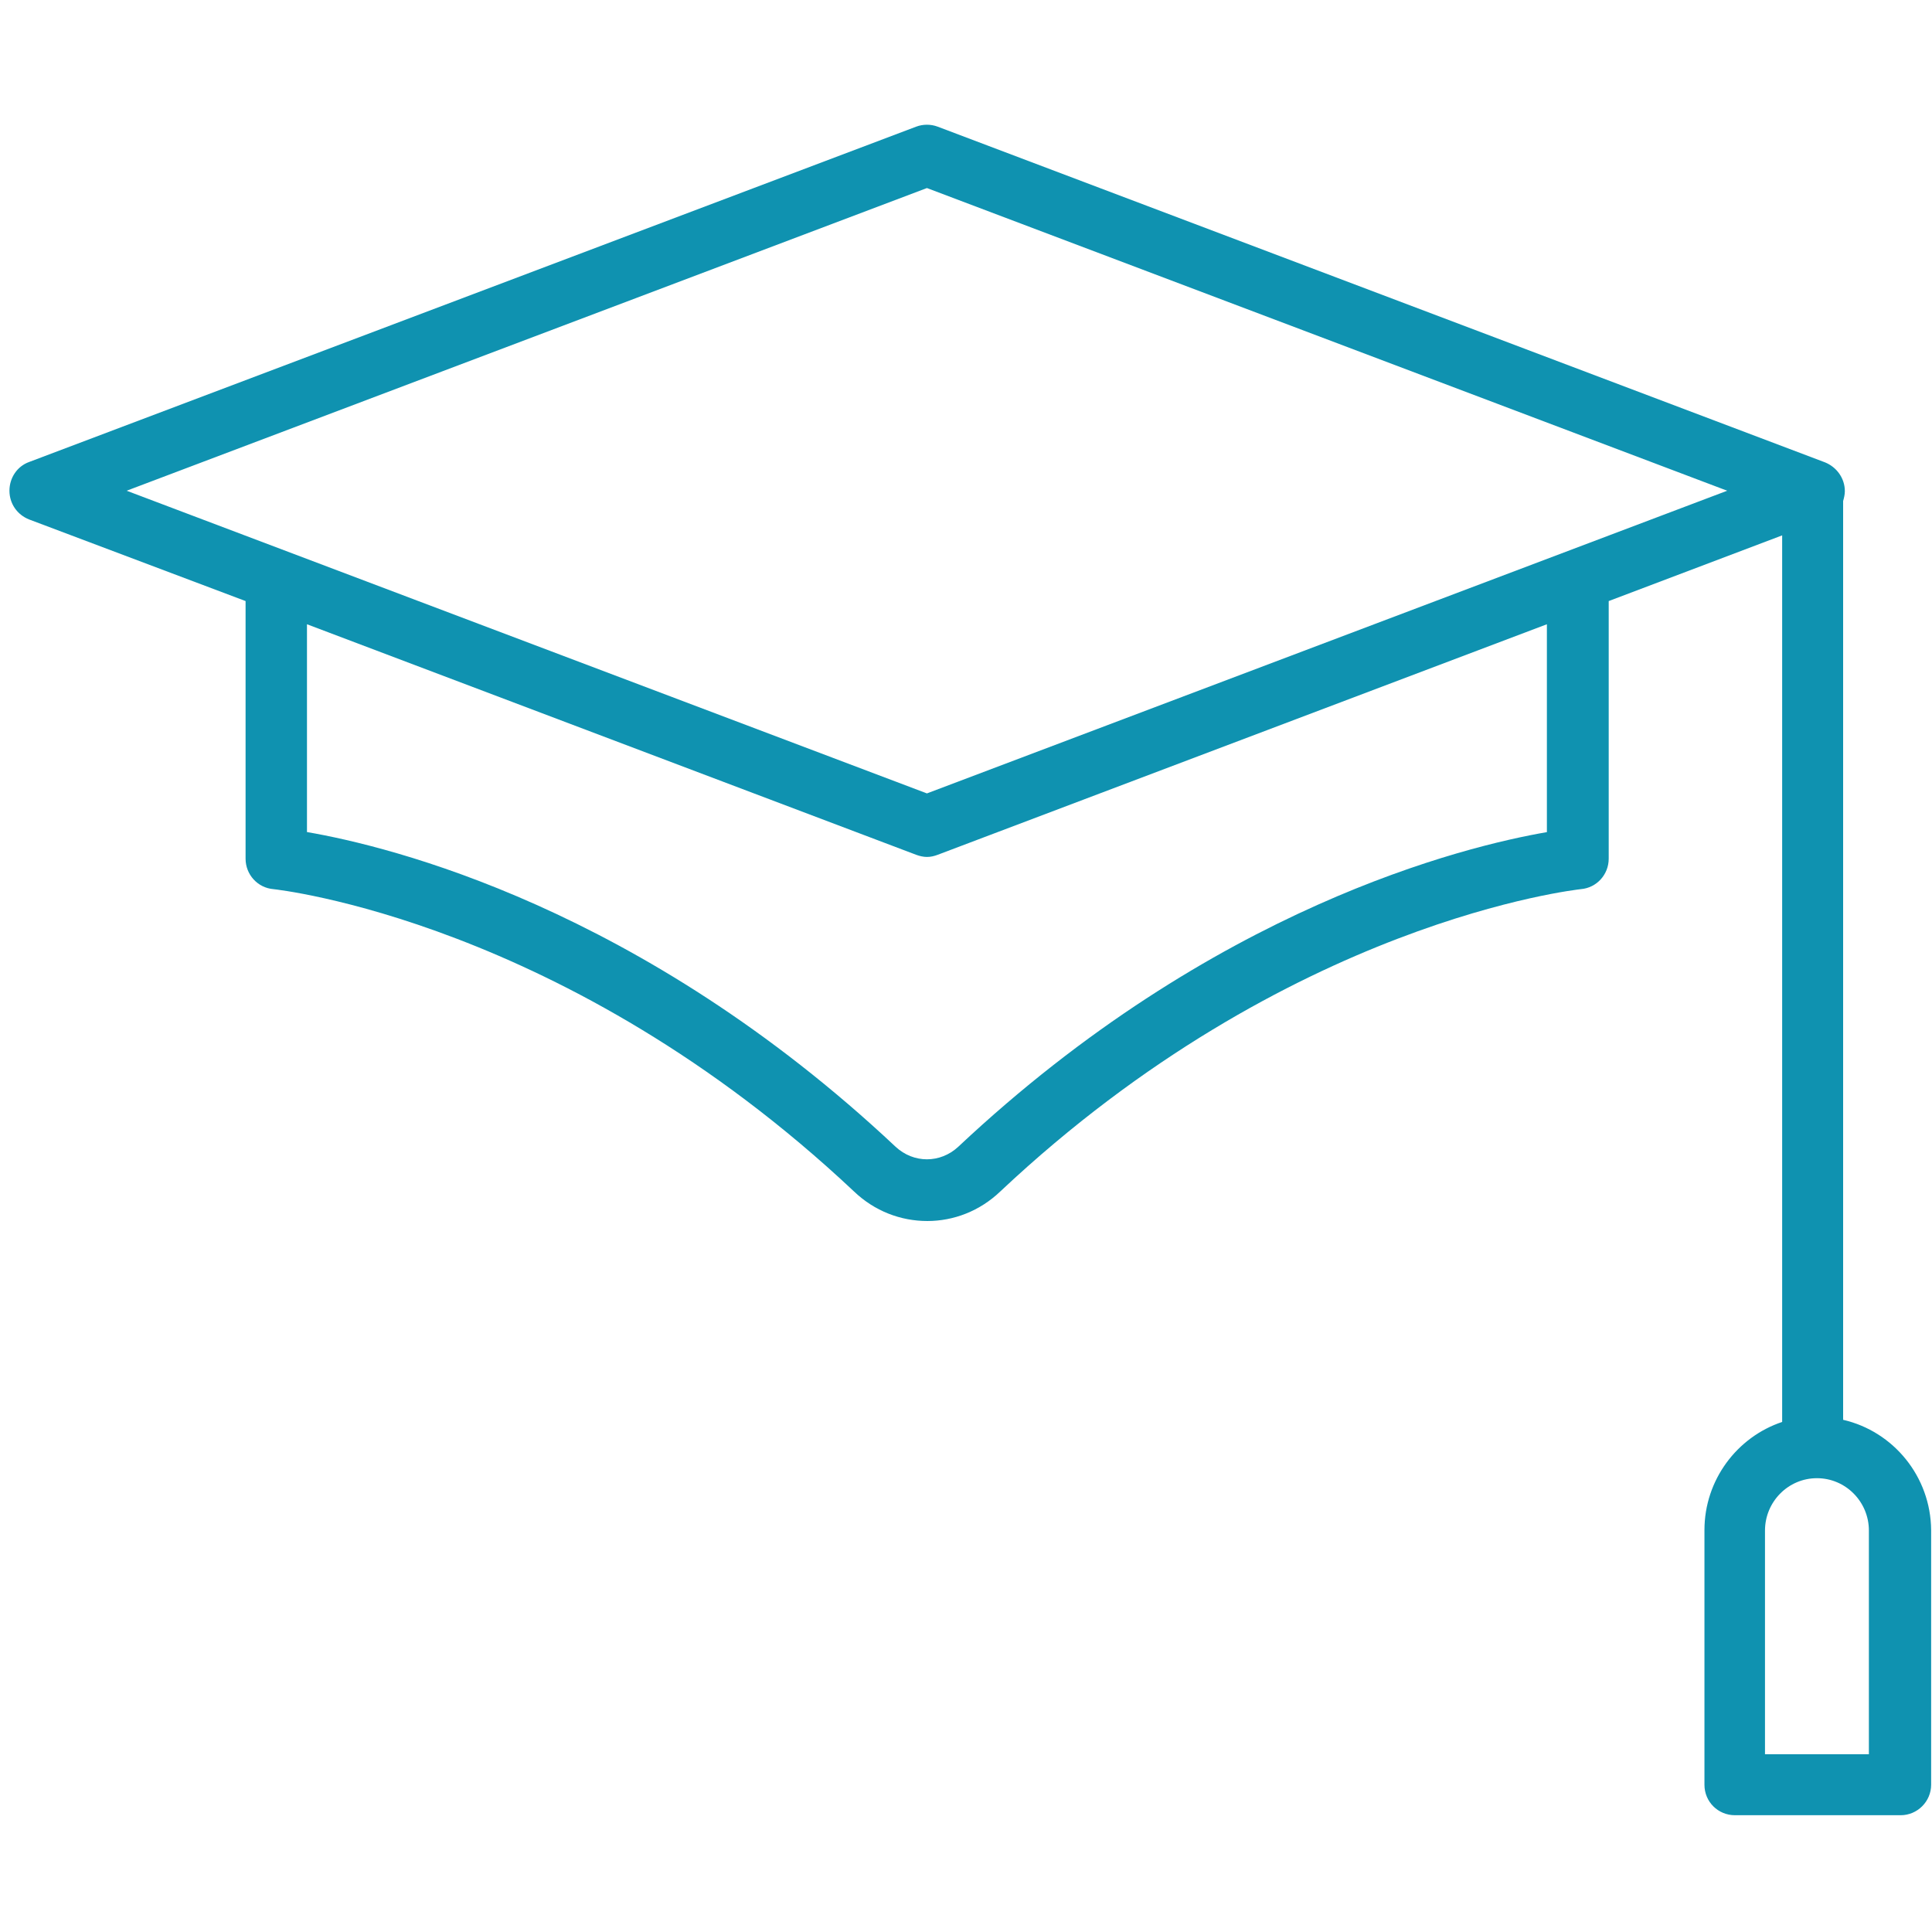 <?xml version="1.0" encoding="utf-8"?>
<!-- Generator: Adobe Illustrator 19.2.1, SVG Export Plug-In . SVG Version: 6.00 Build 0)  -->
<svg version="1.1" id="Icon" xmlns="http://www.w3.org/2000/svg" xmlns:xlink="http://www.w3.org/1999/xlink" x="0px" y="0px"
	 viewBox="0 0 450 450" style="enable-background:new 0 0 450 450;" xml:space="preserve">
<style type="text/css">
	.st0{fill:#0F92B0;}
</style>
<g>
	<path class="st0" d="M429.3,330.7v-214c0.2-0.7,0.4-1.5,0.4-2.3c0-3-1.9-5.6-4.6-6.7L218.4,29.5c-1.6-0.6-3.4-0.6-5,0L6.8,107.6
		c-2.8,1-4.6,3.7-4.6,6.7c0,3,1.8,5.6,4.6,6.7L57.2,140v60c0,3.7,2.8,6.8,6.5,7.1c0.7,0.1,68,7.2,135.2,70.4
		c4.8,4.6,10.9,6.9,17.1,6.9c6.1,0,12.2-2.3,17-6.9c67.2-63.2,134.6-70.3,135.2-70.4c3.7-0.3,6.5-3.4,6.5-7.1v-60l40.4-15.3v206.5
		c-10.5,3.5-18.1,13.5-18.1,25.2v59.3c0,4,3.2,7.1,7.1,7.1h38.6c3.9,0,7.1-3.2,7.1-7.1v-59.3C449.7,343.9,441,333.4,429.3,330.7z
		 M360.4,193.8c-19.2,3.3-77.8,17.5-137.2,73.3c-4.2,3.9-10.4,3.9-14.6,0c-59.4-55.8-117.9-70-137.1-73.3v-48.4l141.9,53.7
		c0.8,0.3,1.7,0.5,2.5,0.5c0.9,0,1.7-0.2,2.5-0.5l141.9-53.7V193.8z M215.9,184.8L29.5,114.3l186.4-70.5l186.4,70.5L215.9,184.8z
		 M435.4,408.6h-24.3v-52.1c0-6.7,5.4-12.2,12.1-12.2c6.7,0,12.1,5.5,12.1,12.2V408.6z"/>
</g>
</svg>
